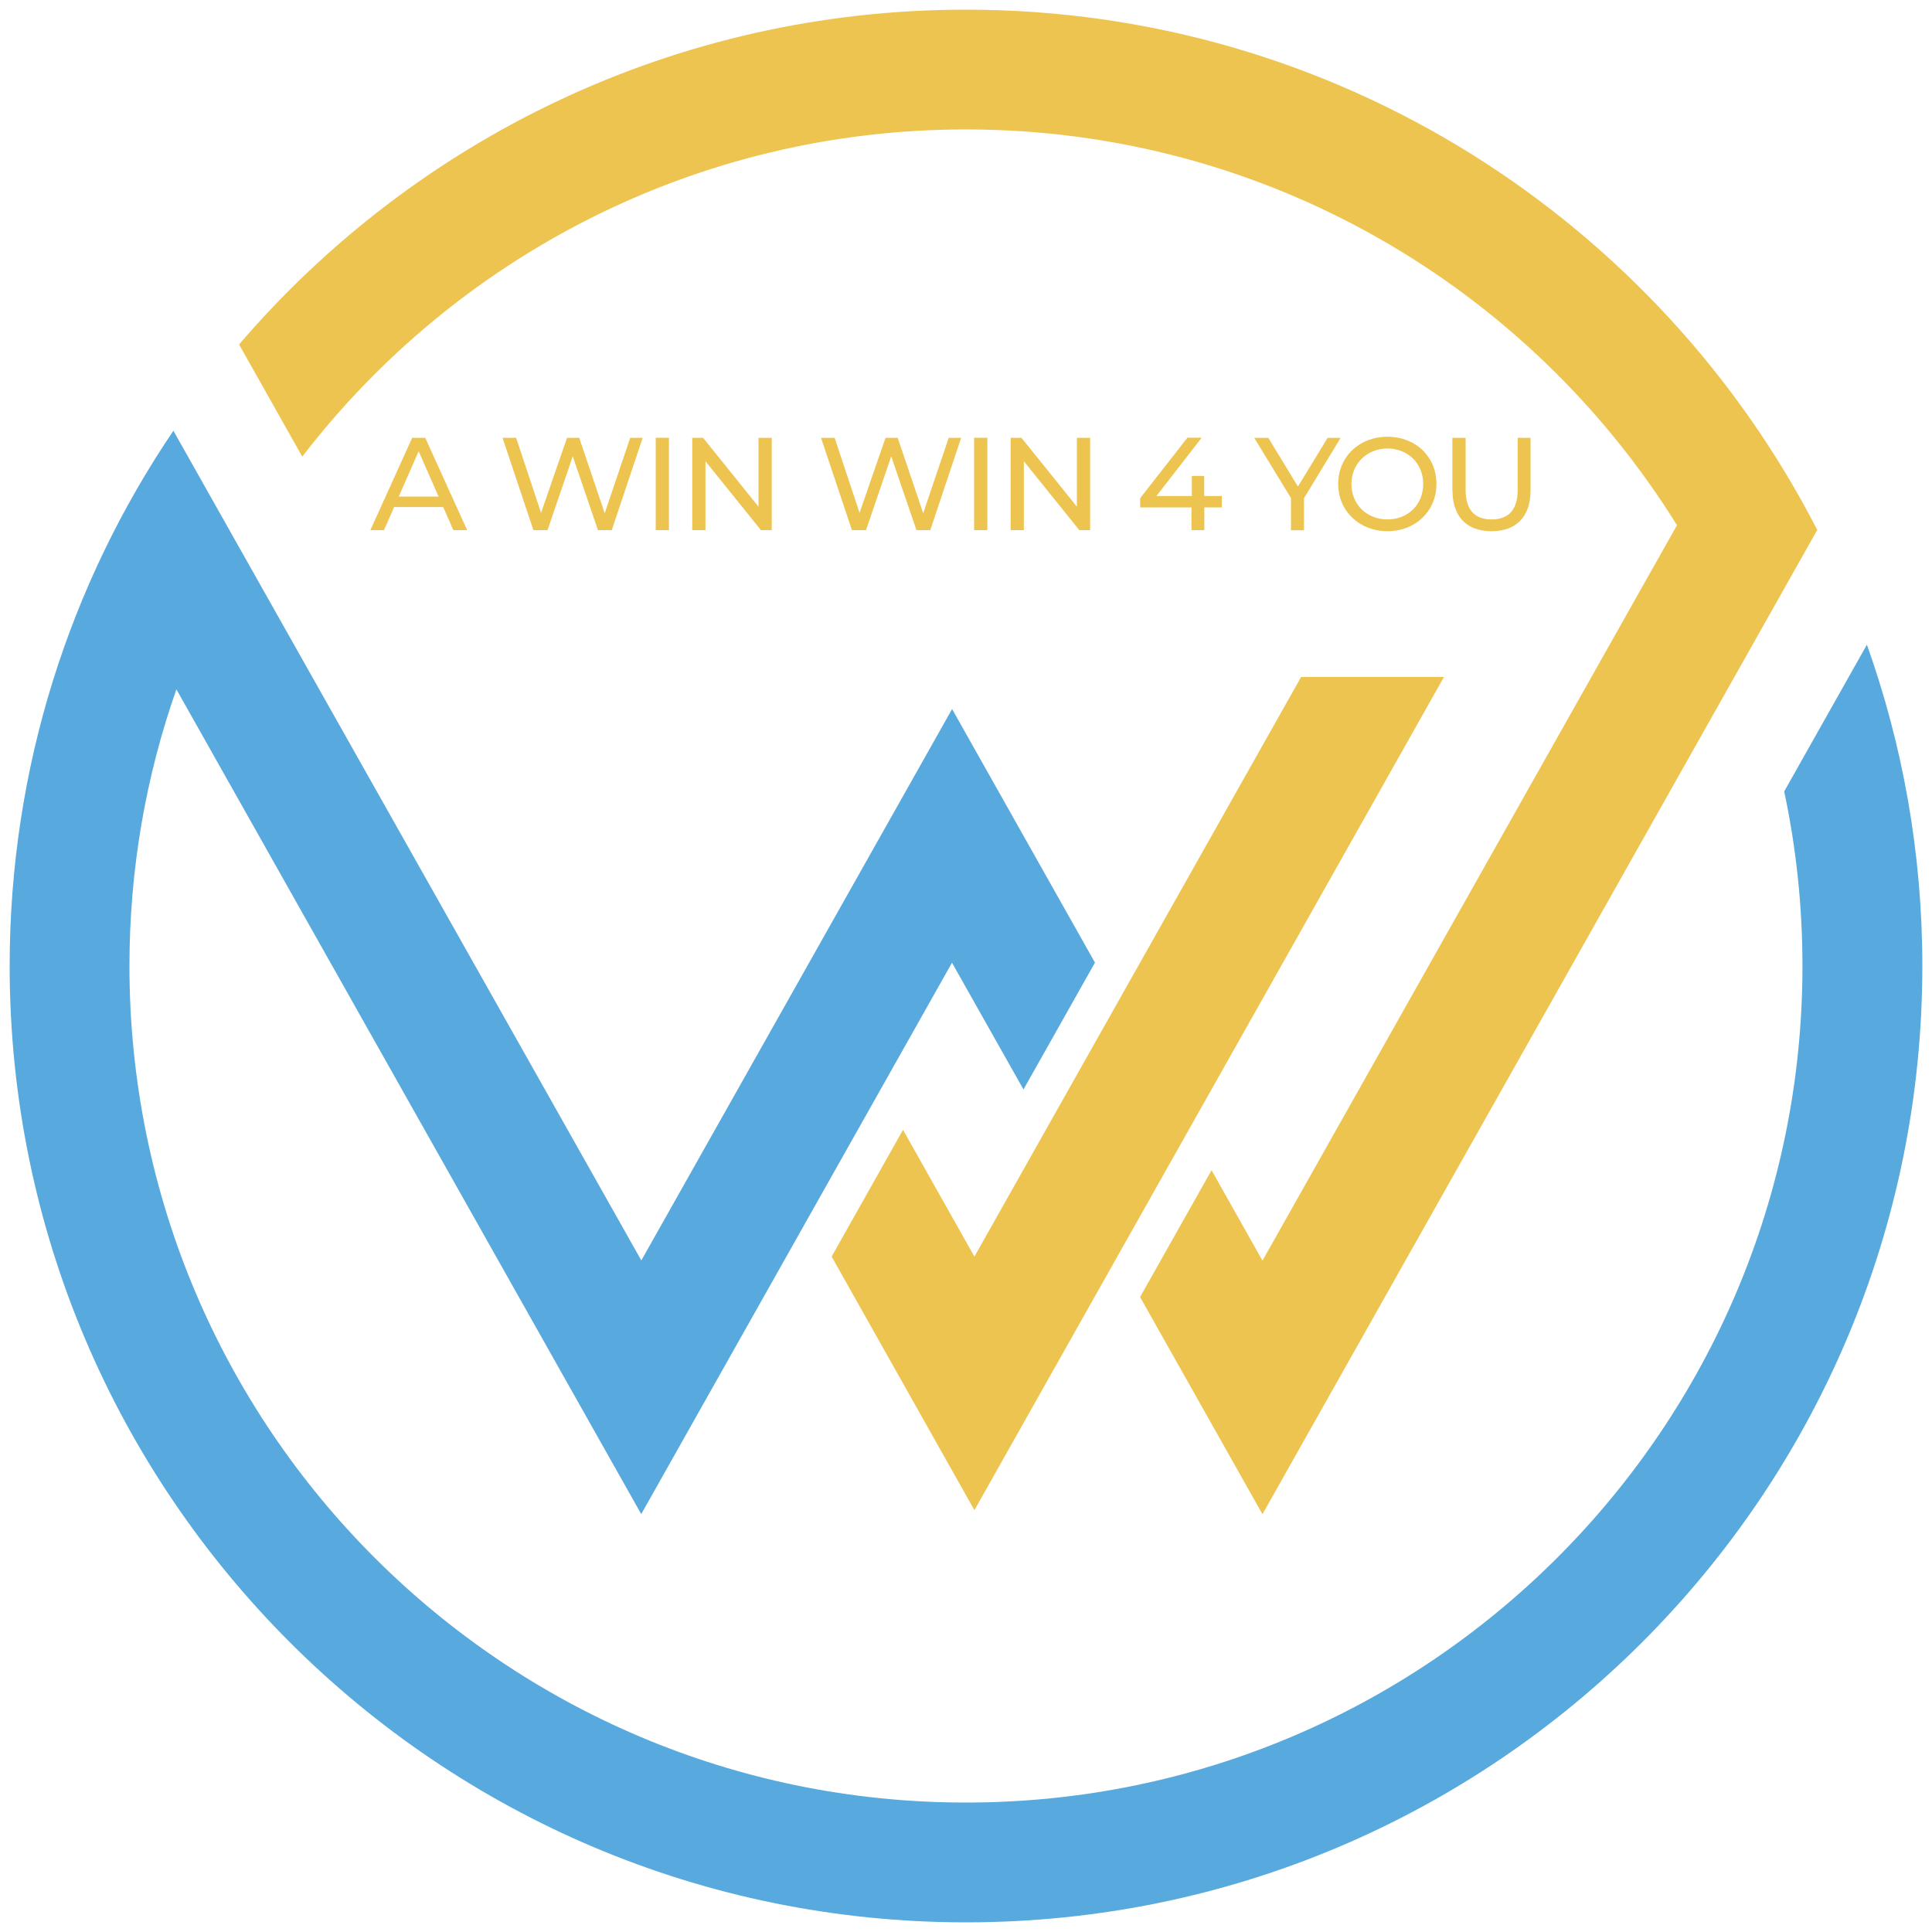 <svg xmlns="http://www.w3.org/2000/svg" id="Layer_1" data-name="Layer 1" width="200" height="200" viewBox="0 0 200 200"><defs><style>      .cls-1 {        fill: #58a9dd;      }      .cls-2 {        fill: #eec450;      }    </style></defs><g><path class="cls-2" d="m45.88,52.49h-5.08l-1.05,2.39h-1.41l4.33-9.56h1.35l4.34,9.56h-1.43l-1.05-2.39Zm-.48-1.09l-2.06-4.69-2.06,4.69s4.13,0,4.13,0Z"></path><path class="cls-2" d="m66.53,45.32l-3.2,9.56h-1.43l-2.61-7.64-2.61,7.64h-1.46l-3.2-9.56h1.41l2.58,7.77,2.69-7.77h1.26l2.64,7.81,2.64-7.81h1.3Z"></path><path class="cls-2" d="m67.88,45.32h1.37v9.56h-1.37v-9.56Z"></path><path class="cls-2" d="m79.89,45.32v9.56h-1.12l-5.74-7.13v7.13h-1.37v-9.56h1.12l5.74,7.13v-7.13h1.37Z"></path><path class="cls-2" d="m99.5,45.32l-3.2,9.56h-1.43l-2.61-7.64-2.61,7.64h-1.46l-3.2-9.56h1.41l2.58,7.77,2.69-7.77h1.26l2.64,7.81,2.64-7.81h1.3Z"></path><path class="cls-2" d="m100.84,45.32h1.37v9.56h-1.37v-9.56Z"></path><path class="cls-2" d="m112.85,45.32v9.56h-1.12l-5.74-7.13v7.13h-1.37v-9.56h1.12l5.74,7.13v-7.13h1.37Z"></path><path class="cls-2" d="m126.49,52.53h-1.82v2.35h-1.33v-2.35h-5.31v-.96l4.89-6.26h1.48l-4.69,6.04h3.67v-2.08h1.28v2.08h1.82v1.17h0Z"></path><path class="cls-2" d="m134.99,51.58v3.31h-1.35v-3.33l-3.8-6.23h1.46l3.06,5.04,3.07-5.04h1.35s-3.8,6.26-3.8,6.26Z"></path><path class="cls-2" d="m138.53,50.1c0-2.8,2.16-4.89,5.1-4.89s5.07,2.08,5.07,4.89-2.16,4.89-5.07,4.89-5.1-2.09-5.1-4.89Zm8.8,0c0-2.12-1.58-3.67-3.7-3.67s-3.73,1.56-3.73,3.67,1.58,3.67,3.73,3.67,3.7-1.56,3.7-3.67Z"></path><path class="cls-2" d="m150.35,50.76v-5.44h1.37v5.38c0,2.12.97,3.07,2.69,3.07s2.7-.96,2.7-3.07v-5.38h1.33v5.44c0,2.77-1.52,4.23-4.04,4.23s-4.04-1.46-4.04-4.23h0Z"></path></g><path class="cls-2" d="m99.99,1c-30.11,0-57.08,13.45-75.24,34.66l6.54,11.61C47.12,26.68,72,13.4,99.99,13.4c31.08,0,58.33,16.38,73.61,40.97l-42.91,76.13-5.27-9.36-7.4,13.13,12.67,22.48,49.89-88.51,7.54-13.38C171.7,22.88,138.4,1,99.99,1Z"></path><polygon class="cls-2" points="134.69 70.08 100.87 130.08 93.48 116.96 86.09 130.08 100.87 156.33 149.48 70.08 134.69 70.08"></polygon><path class="cls-1" d="m193.26,66.74l-8.56,15.19c1.24,5.83,1.89,11.88,1.89,18.07,0,47.83-38.77,86.6-86.6,86.6S13.4,147.82,13.4,100c0-10.04,1.71-19.68,4.86-28.64h0l48.12,85.38,32.17-57.08,7.4,13.12,7.4-13.13-14.79-26.25-32.17,57.08L24.88,56.88l-6.93-12.29C7.25,60.39,1,79.47,1,100c0,54.67,44.33,99,99,99s99-44.33,99-99c0-11.67-2.03-22.87-5.74-33.26h0Z"></path></svg>